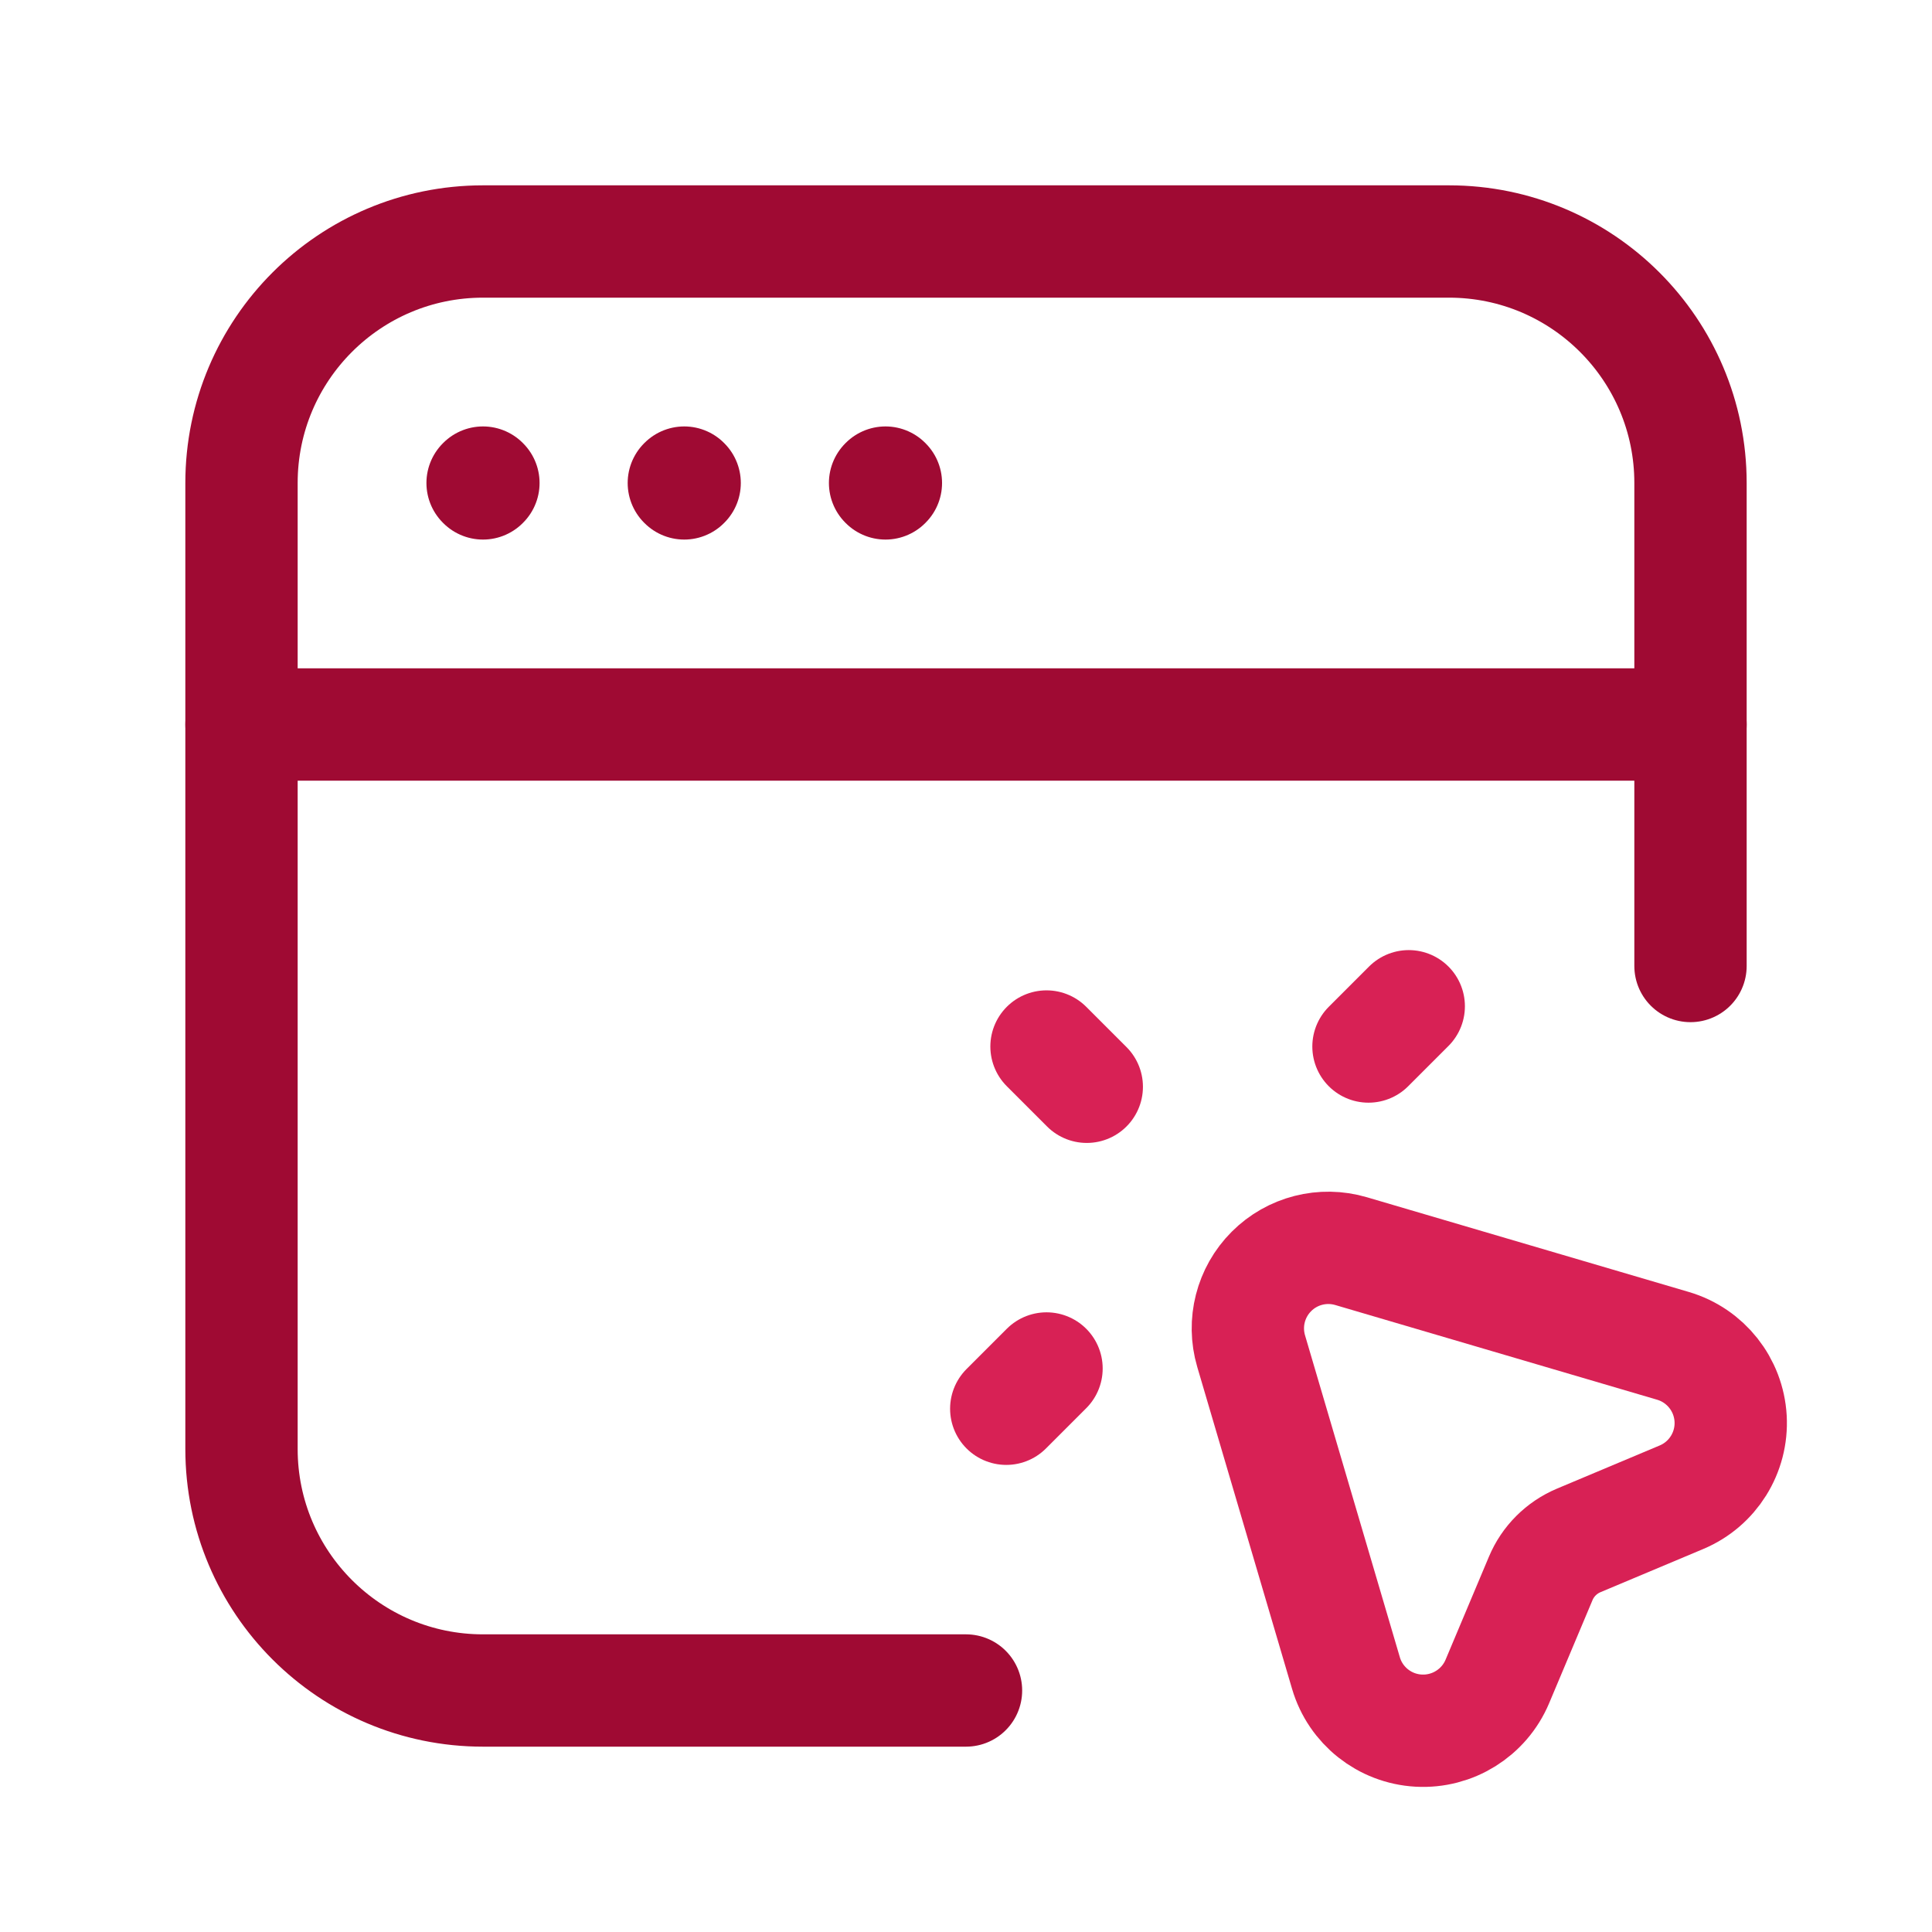 <svg width="43" height="43" viewBox="0 0 43 43" fill="none" xmlns="http://www.w3.org/2000/svg">
<path d="M30.458 23.292L31.354 22.396" stroke="#D82155" stroke-width="2.5" stroke-linecap="round" stroke-linejoin="round"/>
<path fill-rule="evenodd" clip-rule="evenodd" d="M37.423 33.324L35.136 34.285C34.755 34.446 34.451 34.749 34.291 35.131L33.326 37.424C33.032 38.122 32.331 38.56 31.574 38.518C30.817 38.476 30.169 37.962 29.956 37.235L27.846 30.071C27.661 29.442 27.834 28.762 28.298 28.298C28.761 27.834 29.441 27.661 30.07 27.846L37.235 29.954C37.962 30.168 38.475 30.816 38.518 31.573C38.56 32.329 38.122 33.031 37.423 33.324Z" stroke="#D82155" stroke-width="2.5" stroke-linecap="round" stroke-linejoin="round"/>
<path d="M21.5 37.625H10.75C7.781 37.625 5.375 35.218 5.375 32.25V10.75C5.375 7.781 7.781 5.375 10.75 5.375H32.25C35.218 5.375 37.625 7.781 37.625 10.75V21.5" stroke="#9F0A33" stroke-width="2.5" stroke-linecap="round" stroke-linejoin="round"/>
<path d="M5.375 16.125H37.625" stroke="#9F0A33" stroke-width="2.5" stroke-linecap="round" stroke-linejoin="round"/>
<path d="M19.708 10.741L19.699 10.75L19.708 10.759L19.717 10.75L19.708 10.741" stroke="#9F0A33" stroke-width="2.5" stroke-linecap="round" stroke-linejoin="round"/>
<path d="M15.229 10.741L15.22 10.75L15.229 10.759L15.238 10.75L15.229 10.741" stroke="#9F0A33" stroke-width="2.5" stroke-linecap="round" stroke-linejoin="round"/>
<path d="M10.75 10.741L10.741 10.75L10.75 10.759L10.759 10.75L10.75 10.741" stroke="#9F0A33" stroke-width="2.5" stroke-linecap="round" stroke-linejoin="round"/>
<path d="M22.396 31.354L23.292 30.458" stroke="#D82155" stroke-width="2.5" stroke-linecap="round" stroke-linejoin="round"/>
<path d="M24.188 24.188L23.292 23.292" stroke="#D82155" stroke-width="2.5" stroke-linecap="round" stroke-linejoin="round"/>
</svg>
